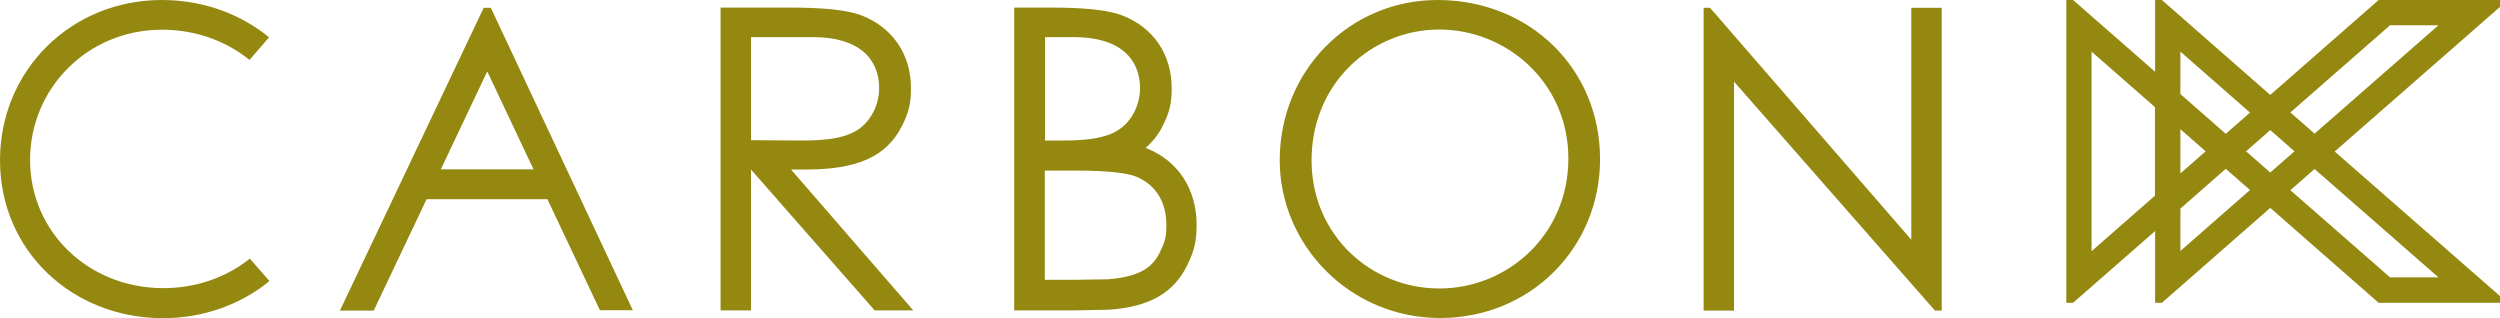 <svg width="110" height="14" viewBox="0 0 110 14" fill="none" xmlns="http://www.w3.org/2000/svg">
<path d="M110 0.296V0H104.66L99.891 4.177L95.123 0H94.825V3.158L91.215 0H90.918V13.323H91.215L94.825 10.166V13.323H95.123L99.891 9.147L104.66 13.323H110V13.028L102.726 6.666L110 0.303V0.296ZM105.161 1.112H107.291L101.841 5.88L100.776 4.947L105.161 1.112ZM100.956 6.658L99.891 7.591L98.826 6.658L99.891 5.724L100.956 6.658ZM95.937 2.271L98.999 4.954L97.933 5.888L95.937 4.138V2.271ZM97.049 6.658L95.937 7.63V5.686L97.049 6.658ZM92.029 11.044V2.271L94.817 4.713V8.61L92.029 11.052V11.044ZM95.937 11.044V9.178L97.933 7.428L98.999 8.361L95.937 11.044ZM107.291 12.203H105.161L100.776 8.369L101.841 7.436L107.291 12.203Z" fill="#948810"/>
<path d="M70.402 7C70.402 10.912 67.333 13.992 63.363 13.992C59.393 13.992 56.308 10.78 56.308 7.054C56.308 3.088 59.401 0 63.253 0C67.309 0 70.402 3.026 70.402 6.992V7ZM57.709 7.054C57.709 10.337 60.317 12.693 63.331 12.693C66.346 12.693 69.008 10.321 69.008 6.977C69.008 3.632 66.291 1.299 63.331 1.299C60.371 1.299 57.709 3.64 57.709 7.054ZM74.959 13.658V0.342H75.241L84.097 10.547V0.342H85.436V13.666H85.139L76.298 3.593V13.666H74.959V13.658ZM40.185 13.658L34.806 7.459H35.448C37.664 7.459 39.003 6.922 39.692 5.53C39.989 4.939 40.083 4.55 40.083 3.881C40.083 2.38 39.261 1.19 37.883 0.669C37.233 0.428 36.168 0.334 34.774 0.334H31.705V13.658H33.044V7.459L38.486 13.658H40.193H40.185ZM33.044 1.633H35.777C37.789 1.633 38.682 2.582 38.682 3.881C38.682 4.566 38.368 5.219 37.883 5.608C37.303 6.074 36.411 6.183 35.26 6.183C34.555 6.183 33.788 6.168 33.044 6.168V1.641V1.633ZM50.458 6.526C50.458 6.526 50.427 6.518 50.404 6.51C50.709 6.246 50.967 5.927 51.163 5.53C51.461 4.939 51.555 4.55 51.555 3.881C51.555 2.38 50.733 1.19 49.354 0.669C48.704 0.428 47.639 0.334 46.246 0.334H44.625V13.658H47.248L48.806 13.627C50.552 13.502 51.656 12.903 52.259 11.628C52.557 11.006 52.651 10.593 52.651 9.893C52.651 8.314 51.829 7.07 50.451 6.526H50.458ZM45.972 1.633H47.256C49.268 1.633 50.161 2.582 50.161 3.881C50.161 4.566 49.848 5.219 49.362 5.608C48.783 6.074 47.89 6.183 46.739 6.183C46.481 6.183 46.222 6.183 45.98 6.183V1.641L45.972 1.633ZM51.053 11.06C50.748 11.713 50.231 12.172 48.751 12.289L47.256 12.312H45.972V7.506H47.35C48.963 7.506 49.667 7.646 49.965 7.762C50.834 8.104 51.32 8.867 51.32 9.893C51.32 10.391 51.273 10.609 51.053 11.06ZM11.002 11.371C9.952 12.219 8.605 12.678 7.188 12.678C3.899 12.678 1.323 10.204 1.323 7.039C1.323 3.873 3.868 1.307 7.126 1.307C8.613 1.307 9.952 1.804 10.978 2.637L11.839 1.641C10.579 0.614 8.942 0 7.126 0C3.124 0 0 3.096 0 7.054C0 11.013 3.156 14 7.18 14C8.903 14 10.555 13.424 11.839 12.382C11.839 12.382 11.847 12.374 11.855 12.367L10.994 11.379L11.002 11.371ZM26.412 13.65H27.845L21.596 0.342H21.283L14.956 13.666H16.444L18.769 8.766H24.086L26.404 13.666L26.412 13.65ZM19.396 7.451L21.439 3.142L23.475 7.451H19.396Z" fill="#948810"/>
</svg>
